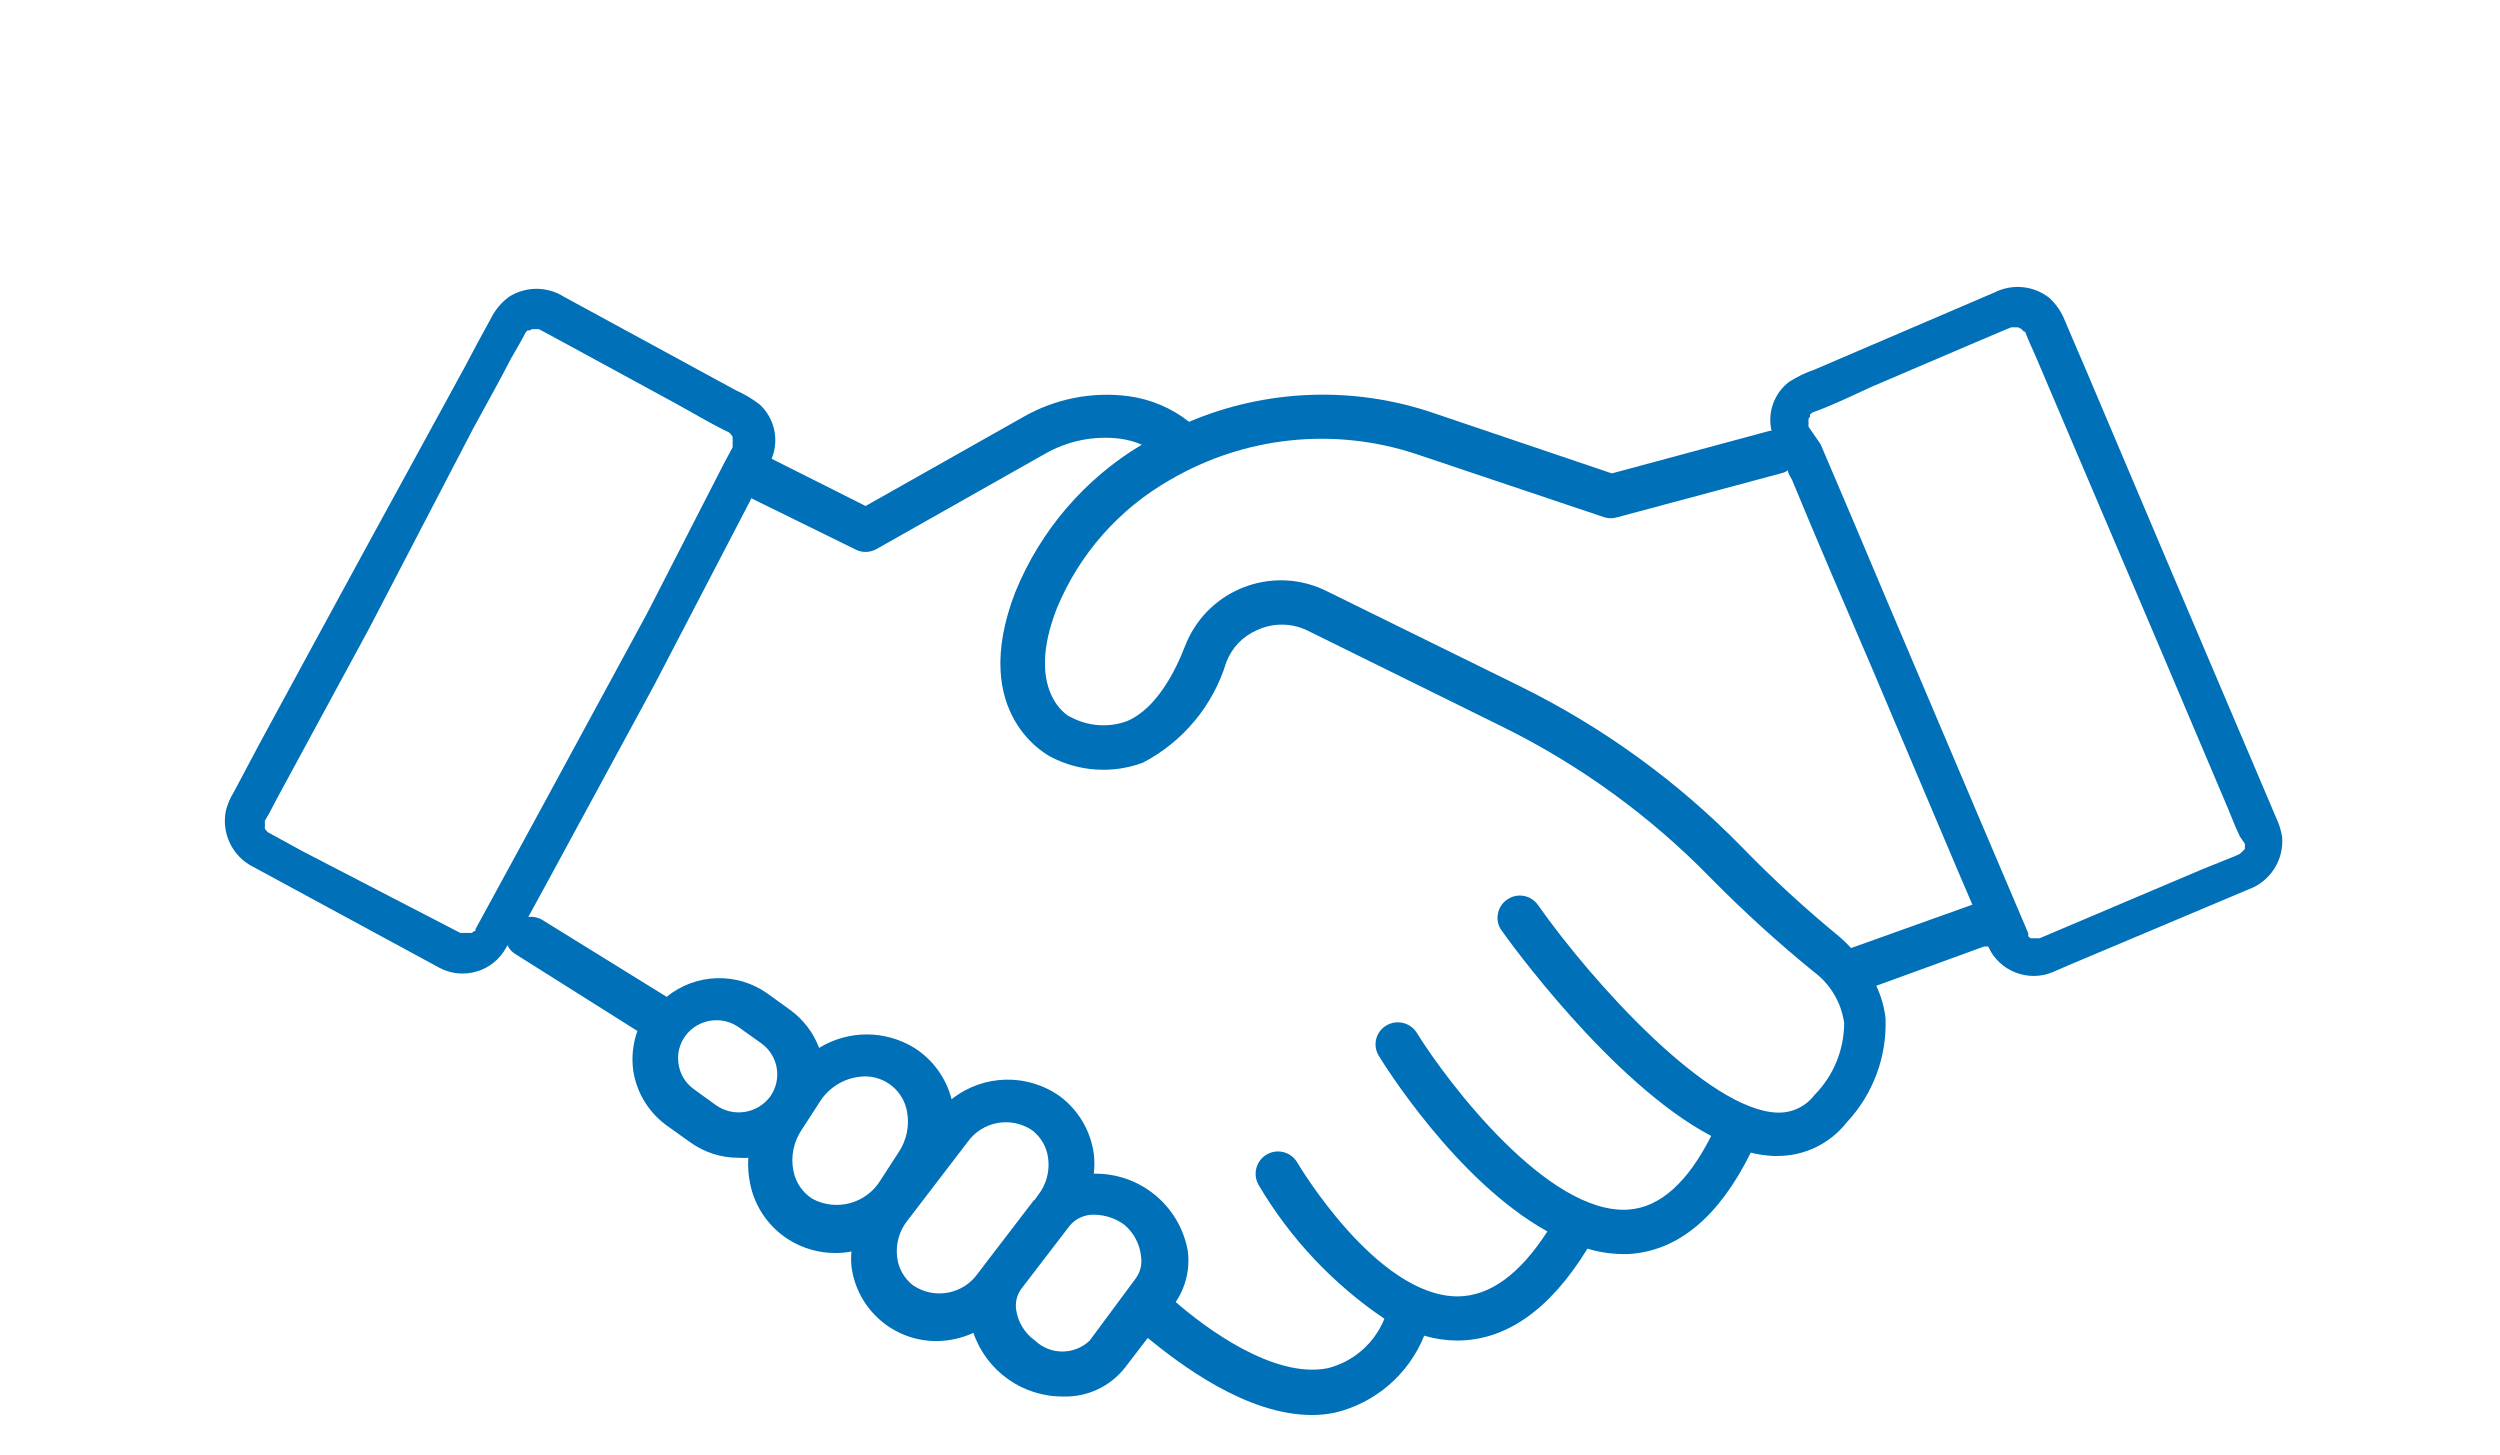 <?xml version="1.0" encoding="UTF-8"?> <!-- Generator: Adobe Illustrator 24.1.2, SVG Export Plug-In . SVG Version: 6.00 Build 0) --> <svg xmlns="http://www.w3.org/2000/svg" xmlns:xlink="http://www.w3.org/1999/xlink" version="1.1" id="Calque_1" x="0px" y="0px" viewBox="0 0 97.387 56.693" style="enable-background:new 0 0 97.387 56.693;" xml:space="preserve"> <style type="text/css"> .st0{fill:#1A1718;} .st1{fill:#1E120D;} .st2{fill:none;} .st3{fill:none;stroke:#ffffff;stroke-width:0.25;stroke-miterlimit:10;} .st4{fill:#FFFFFF;} path {fill: #0070b8 !important;} </style> <path d="M88.899,32.591c-0.043-0.253-0.12-0.498-0.23-0.73l-0.85-2l-3.28-7.71c-1.08-2.547-2.163-5.103-3.25-7.67 l-0.84-1.96c-0.131-0.351-0.344-0.666-0.62-0.92c-0.61-0.476-1.439-0.558-2.13-0.21l-7,3 c-0.351,0.12-0.686,0.282-1,0.48c-0.586,0.445-0.856,1.193-0.69,1.91c0,0,0,0-0.06,0l-6.16,1.66l-7-2.37 c-3.095-1.04-6.463-0.912-9.47,0.36c-0.685-0.541-1.504-0.886-2.37-1c-1.427-0.183-2.875,0.109-4.12,0.83l-6.11,3.45 l-3.66-1.84c0.3-0.731,0.117-1.571-0.46-2.11c-0.29-0.223-0.606-0.411-0.94-0.56l-6.69-3.64 c-0.653-0.414-1.487-0.414-2.14,0c-0.301,0.222-0.545,0.514-0.71,0.85c-0.34,0.62-0.68,1.24-1,1.86 c-1.333,2.44-2.667,4.88-4,7.32c-1.33,2.45-2.67,4.9-4,7.36l-1.02,1.92c-0.137,0.219-0.238,0.459-0.3,0.71 c-0.181,0.888,0.258,1.787,1.07,2.19l6.66,3.61l0.59,0.32l0,0c0.937,0.495,2.097,0.142,2.6-0.79l0.05-0.09 c0.063,0.141,0.168,0.26,0.3,0.34l4.76,3c-0.178,0.5-0.233,1.035-0.16,1.56c0.138,0.868,0.621,1.644,1.34,2.15 l0.87,0.62c0.549,0.399,1.211,0.612,1.89,0.61c0.127,0.01,0.254,0.01,0.38,0c-0.02,0.335,0.003,0.671,0.07,1 c0.178,0.9,0.717,1.687,1.49,2.18c0.55,0.349,1.189,0.533,1.84,0.53c0.208,0,0.416-0.02,0.62-0.06 c-0.02,0.196-0.02,0.394,0,0.59c0.217,1.669,1.647,2.914,3.33,2.9c0.49-0.006,0.974-0.115,1.42-0.32 c0.515,1.504,1.94,2.505,3.53,2.48c0.922,0.019,1.799-0.396,2.37-1.12l0.89-1.16c1.23,1,3.83,3,6.39,3 c0.302,0.001,0.604-0.029,0.9-0.09c1.578-0.376,2.875-1.495,3.48-3c0.412,0.123,0.84,0.187,1.27,0.19l0,0 c1.94,0,3.64-1.22,5.09-3.58c0.438,0.133,0.892,0.204,1.35,0.21h0.26c1.93-0.12,3.52-1.46,4.75-3.95 c0.288,0.072,0.583,0.115,0.88,0.13h0.15c1.057,0.006,2.058-0.478,2.71-1.31c1.029-1.099,1.573-2.566,1.51-4.07 c-0.052-0.433-0.173-0.856-0.36-1.25l4.2-1.53c0.053,0.003,0.107,0.003,0.16,0l0,0c0.429,0.957,1.541,1.4,2.51,1l0,0 l0.62-0.27l7-2.95C88.437,34.345,88.979,33.498,88.899,32.591z M42.449,52.221c-0.596,0.57-1.534,0.57-2.13,0 c-0.391-0.276-0.654-0.698-0.73-1.17c-0.053-0.299,0.019-0.606,0.2-0.85l1.87-2.44c0.242-0.3,0.615-0.464,1-0.44 c0.411,0.01,0.809,0.146,1.14,0.39c0.368,0.31,0.601,0.751,0.65,1.23c0.048,0.299-0.024,0.604-0.2,0.85 L42.449,52.221z M40.269,46.761l-1.86,2.43l0,0l-0.32,0.42c-0.575,0.814-1.695,1.018-2.52,0.46 c-0.345-0.265-0.568-0.658-0.62-1.09c-0.065-0.506,0.075-1.018,0.39-1.42l2.35-3.07c0.575-0.814,1.695-1.018,2.52-0.46 c0.342,0.263,0.566,0.652,0.62,1.08c0.07,0.508-0.067,1.023-0.38,1.43l-0.16,0.22H40.269z M26.699,40.351 c0.494-0.664,1.431-0.807,2.1-0.32l0.87,0.62c0.659,0.483,0.806,1.406,0.33,2.07c-0.497,0.664-1.433,0.81-2.11,0.33 l-0.87-0.63c-0.327-0.237-0.54-0.599-0.59-1C26.375,41.043,26.472,40.658,26.699,40.351z M31.229,44.011l0.7-1.08 c0.377-0.607,1.035-0.983,1.75-1c0.804-0.009,1.5,0.56,1.65,1.35c0.109,0.555-0.006,1.13-0.32,1.6l-0.7,1.08 c-0.547,0.917-1.718,1.243-2.66,0.74c-0.383-0.244-0.651-0.634-0.74-1.08C30.795,45.063,30.911,44.483,31.229,44.011z M29.179,19.591l0.09-0.18l4.07,2c0.118,0.059,0.248,0.09,0.38,0.09c0.147-0.001,0.291-0.039,0.42-0.11l6.51-3.68 c0.903-0.534,1.959-0.753,3-0.62c0.285,0.041,0.564,0.118,0.83,0.23c-2.225,1.33-3.955,3.348-4.93,5.75 c-1.86,4.81,1.35,6.39,1.38,6.41c1.11,0.582,2.415,0.666,3.59,0.23c1.564-0.814,2.735-2.223,3.25-3.91 c0.211-0.561,0.64-1.012,1.19-1.25c0.618-0.291,1.333-0.291,1.95,0l7.54,3.72c3.054,1.496,5.827,3.505,8.2,5.94 c1.266,1.286,2.601,2.501,4,3.64c0.65,0.479,1.079,1.2,1.19,2c-0.002,1.053-0.419,2.062-1.16,2.81 c-0.346,0.452-0.891,0.706-1.46,0.68c-2.67-0.1-7.13-5-9.31-8.09c-0.273-0.388-0.81-0.482-1.198-0.208 c-0.004,0.003-0.008,0.006-0.012,0.008c-0.188,0.131-0.315,0.333-0.35,0.56c-0.043,0.225,0.012,0.458,0.15,0.64 c0.2,0.29,4.25,5.94,8.16,8c-0.92,1.82-2,2.79-3.24,2.87c-3.11,0.19-7-4.91-8.23-6.89c-0.253-0.403-0.783-0.528-1.19-0.28 c-0.403,0.24-0.535,0.762-0.295,1.165c0.005,0.008,0.01,0.017,0.015,0.025c0.15,0.25,3,4.86,6.56,6.83 c-1.08,1.67-2.24,2.52-3.49,2.53c-3.17,0-6.22-5.16-6.25-5.21c-0.24-0.417-0.773-0.56-1.19-0.32s-0.56,0.773-0.32,1.19 c1.226,2.079,2.9,3.858,4.9,5.21c-0.387,0.963-1.213,1.681-2.22,1.93c-2.12,0.41-4.78-1.6-5.91-2.58 c0.396-0.587,0.564-1.298,0.47-2c-0.319-1.763-1.869-3.034-3.66-3c0.03-0.256,0.03-0.514,0-0.77 c-0.119-0.887-0.587-1.689-1.3-2.23c-1.276-0.921-3.009-0.88-4.24,0.1c-0.212-0.827-0.73-1.542-1.45-2 c-1.138-0.7-2.572-0.7-3.71,0c-0.223-0.594-0.616-1.108-1.13-1.48l-0.87-0.63c-1.19-0.852-2.804-0.803-3.94,0.12 l-4.85-3c-0.163-0.096-0.353-0.135-0.54-0.11l0.77-1.41l4.14-7.63L29.179,19.591z M76.779,35.261l-4.67,1.67 c-0.136-0.147-0.279-0.288-0.43-0.42c-1.338-1.097-2.614-2.269-3.82-3.51c-2.512-2.571-5.444-4.695-8.67-6.28l-7.5-3.69 c-1.975-0.99-4.378-0.192-5.369,1.783c-0.06,0.119-0.114,0.242-0.162,0.367c-0.34,0.88-1.08,2.43-2.28,2.92 c-0.722,0.255-1.519,0.189-2.19-0.18c-0.07,0-1.78-1-0.52-4.22c0.87-2.11,2.418-3.869,4.4-5 c2.917-1.712,6.433-2.077,9.64-1l7.29,2.45c0.163,0.05,0.337,0.05,0.5,0l6.45-1.73c0.072-0.021,0.14-0.055,0.2-0.1 c0,0.13,0.1,0.25,0.16,0.37c1,2.43,2.06,4.87,3.1,7.3l3.39,8l0.54,1.26C76.839,35.251,76.779,35.251,76.779,35.261z M18.519,36.201v0.07l0,0l0,0h-0.05l-0.09,0.07l0,0l0,0h-0.11h-0.22h-0.12l0,0l0,0l-6.14-3.18l-1.17-0.64 c-0.055-0.034-0.112-0.064-0.17-0.09l0,0l0,0l-0.07-0.07l-0.06-0.08l0,0l0,0c-0.006-0.036-0.006-0.074,0-0.11v-0.08 c-0.005-0.04-0.005-0.08,0-0.12l0,0l0,0c0.21-0.34,0.38-0.71,0.57-1.05l3.48-6.42l4.08-7.84c0.49-0.9,1-1.8,1.46-2.7 c0.19-0.34,0.4-0.67,0.56-1l0,0l0,0l0.08-0.09h0.08l0.1-0.05h0.14h0.12l0,0l0,0l0.19,0.1l1.2,0.65l3.84,2.09 c0.72,0.39,1.44,0.83,2.19,1.19l0,0l0,0l0.08,0.09l0.05,0.07c-0.004,0.037-0.004,0.073,0,0.11l0,0l0,0 c0.005,0.033,0.005,0.067,0,0.1c0,0,0,0.1,0,0.12l0,0l0,0v0.08c-0.09,0.18-0.19,0.36-0.29,0.54l-3.03,5.91l-4.26,7.85 C20.146,33.214,19.332,34.708,18.519,36.201z M87.319,33.201l-0.08,0.07l0,0l0,0l-0.18,0.08l-1.29,0.52l-6.32,2.68l0,0 h-0.25h-0.1l0,0l0,0l-0.09-0.08v-0.05l0,0l0,0v-0.07l-2-4.7c-1.16-2.74-2.323-5.48-3.49-8.22c-0.86-2.047-1.727-4.09-2.6-6.13 l-0.47-0.68v-0.08l0,0l0,0c0.004-0.04,0.004-0.08,0-0.12c0,0,0-0.06,0-0.1l0,0l0,0l0.06-0.1v-0.07l0.09-0.08l0,0l0,0 c0.78-0.28,1.54-0.65,2.3-1l4-1.71l1.25-0.53l0.2-0.08l0,0h0.15h0.12l0,0c0.031,0.021,0.065,0.037,0.1,0.05l0.07,0.06l0.08,0.09 l0,0v-0.08c0.13,0.37,0.31,0.72,0.46,1.08l1.2,2.82l3.41,8l2.85,6.72c0.15,0.36,0.29,0.74,0.47,1.1l0,0l0,0l0.19,0.28 c0.005,0.03,0.005,0.06,0,0.09c0,0,0,0.09,0,0.11l0,0l0,0L87.319,33.201z"></path> </svg> 